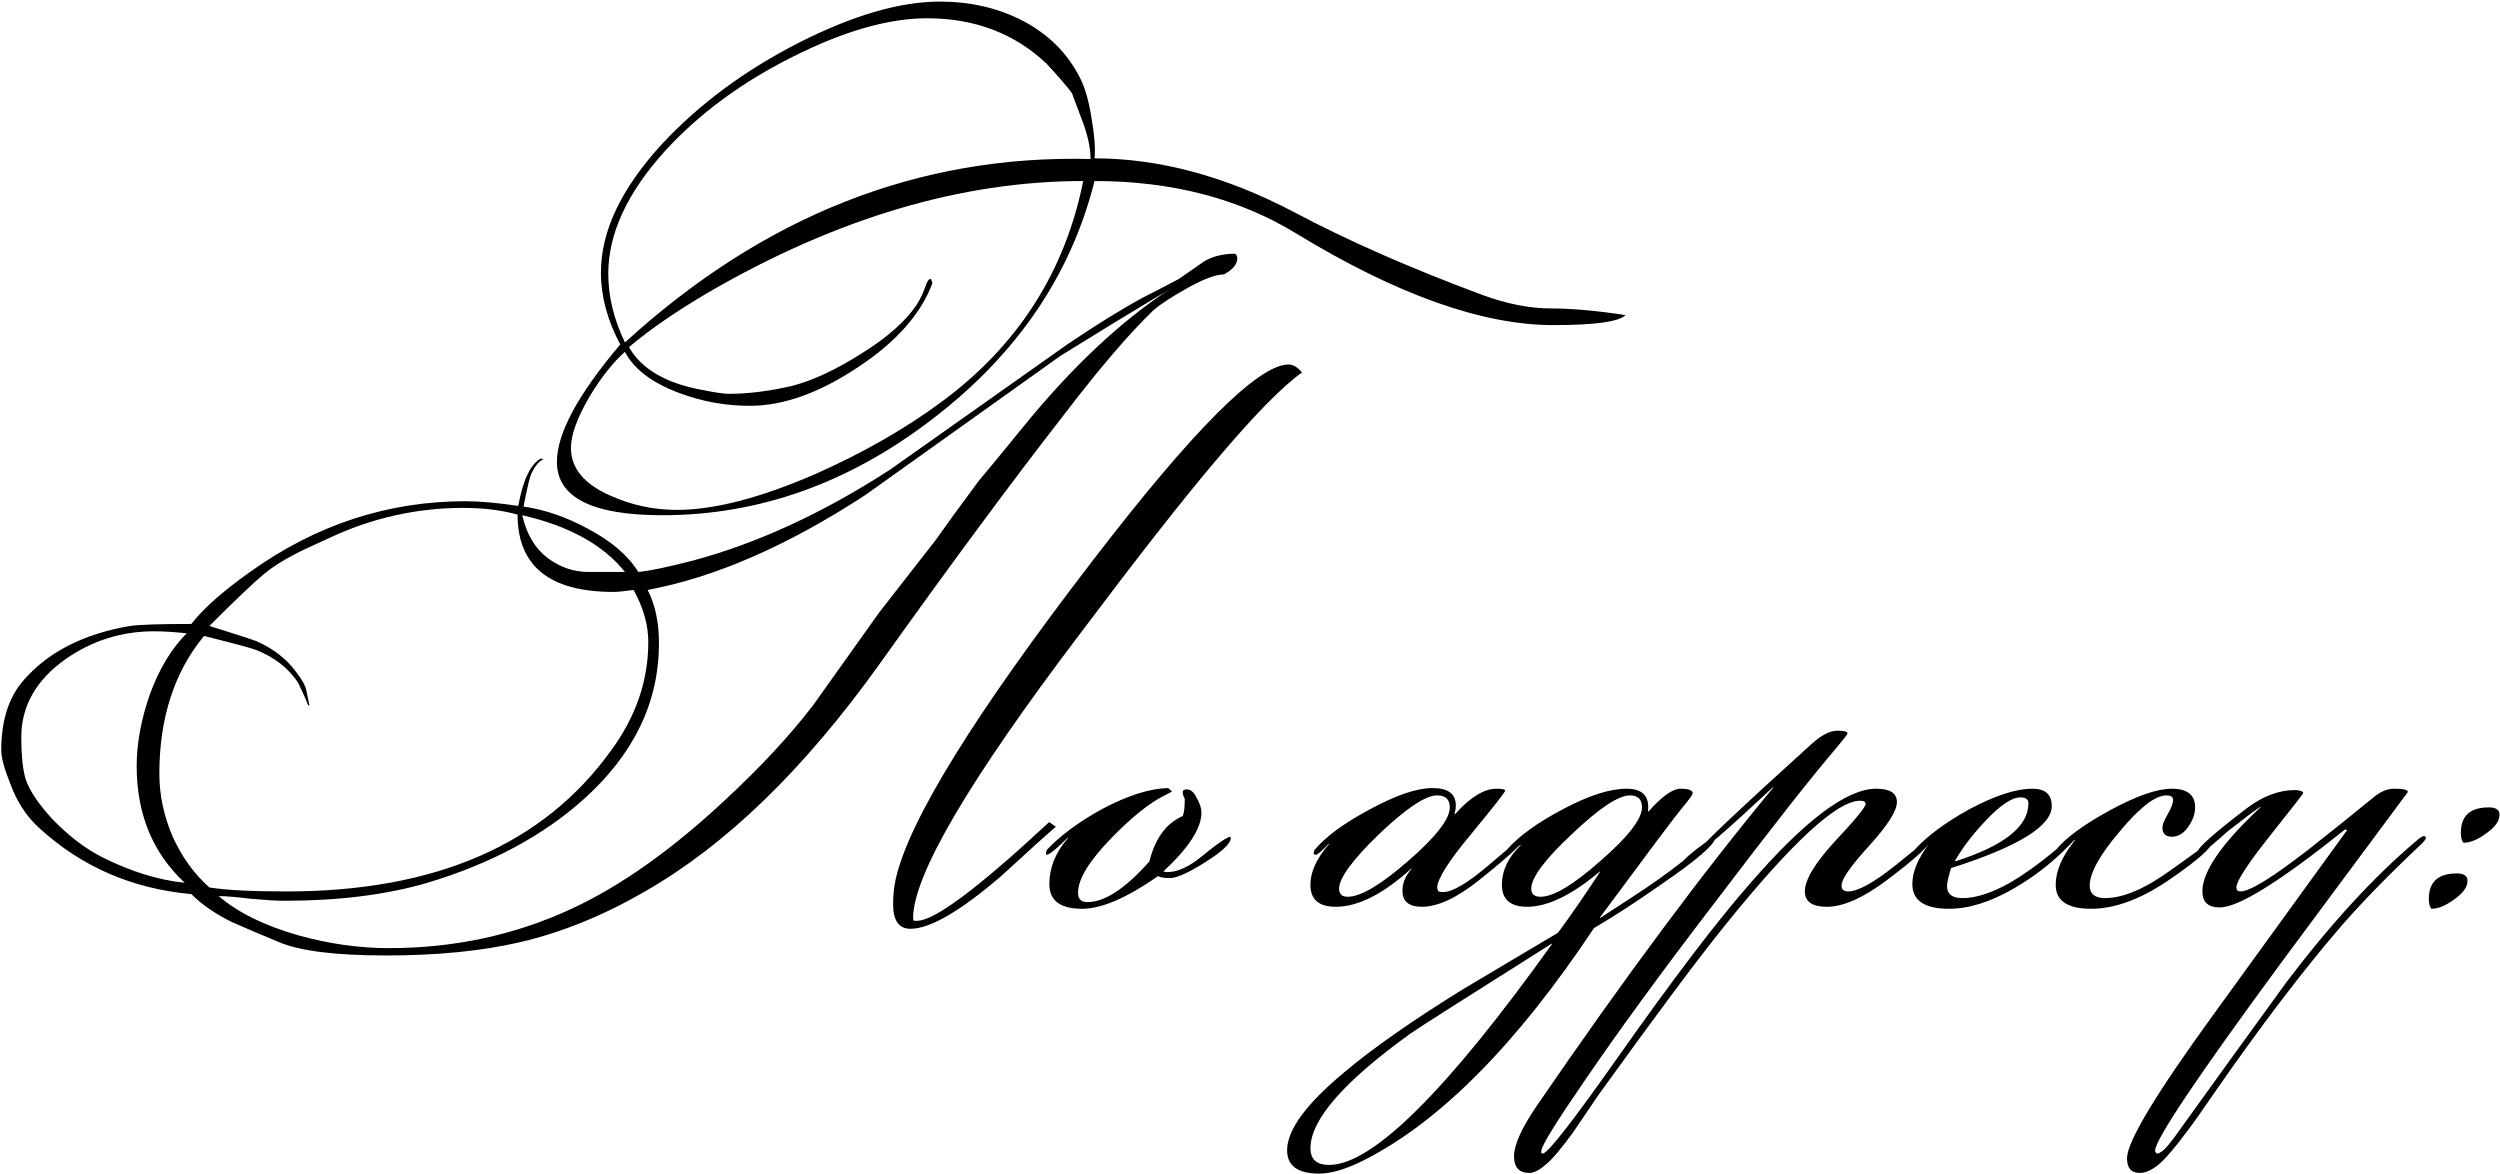 <?xml version="1.0" encoding="UTF-8"?> <svg xmlns="http://www.w3.org/2000/svg" width="1476" height="693" viewBox="0 0 1476 693" fill="none"><path d="M959.707 186.041C955.769 189.979 941.591 191.948 917.174 191.948C875.166 191.948 824.625 173.964 765.552 137.994C731.683 117.253 691.906 106.882 646.223 106.882C632.308 162.28 600.539 209.014 550.917 247.084C501.558 285.153 448.26 304.188 391.025 304.188C349.542 304.188 328.801 293.686 328.801 272.682C328.801 255.879 341.272 232.775 366.214 203.369C358.6 189.192 354.793 175.014 354.793 160.836C354.793 136.419 366.87 111.083 391.025 84.828C412.816 61.461 439.596 41.639 471.365 25.361C503.396 9.083 531.226 0.944 554.856 0.944C572.709 0.944 588.856 4.619 603.296 11.971C619.049 20.11 630.601 31.662 637.952 46.627C640.841 52.403 643.072 60.542 644.647 71.044C646.223 80.234 646.748 87.716 646.223 93.492C684.292 93.492 723.412 103.994 763.582 124.998C795.088 141.801 832.37 158.211 875.428 174.226C889.869 179.477 903.259 182.103 915.599 182.103C927.938 182.103 942.641 183.415 959.707 186.041ZM768.702 219.91C757.15 228.049 740.084 245.508 717.505 272.288C698.339 294.868 671.69 328.868 637.559 374.289C571.921 460.93 539.103 516.853 539.103 542.058C539.103 542.583 539.234 543.108 539.496 543.633H541.466C551.705 543.633 577.697 524.205 619.443 485.347L623.381 488.104C618.13 492.567 607.365 502.282 591.087 517.247C566.933 537.988 549.079 548.359 537.527 548.359C530.701 548.359 527.288 543.502 527.288 533.788C527.288 528.537 527.813 523.548 528.863 518.822C536.74 484.166 575.597 421.416 645.435 330.574C704.509 253.647 742.972 215.184 760.826 215.184C763.451 215.184 766.077 216.759 768.702 219.91ZM730.501 152.566C730.501 155.979 727.876 159.13 722.625 162.018C717.899 162.018 710.81 164.643 701.358 169.894C691.906 175.145 685.08 179.608 680.879 183.284C666.702 196.937 649.373 217.153 628.894 243.933C598.176 283.315 561.551 332.806 519.018 392.405C474.647 454.366 428.569 499 380.785 526.305C356.368 540.483 331.82 550.46 307.14 556.236C284.561 561.487 258.175 564.112 227.982 564.112C197.526 564.112 176.128 561.355 163.788 555.842C154.862 552.166 145.935 548.359 137.008 544.421C127.294 539.695 119.286 534.181 112.985 527.88C78.066 524.73 48.135 511.733 23.193 488.892C15.579 482.065 9.803 473.139 5.865 462.112C2.452 453.71 0.745 447.278 0.745 442.814C0.745 425.486 5.077 411.833 13.741 401.857C28.181 385.053 49.185 374.289 76.753 369.563C82.267 368.775 94.344 368.382 112.985 368.382C119.811 359.455 131.363 349.215 147.641 337.663C186.499 309.833 228.9 295.918 274.847 295.918C282.986 295.918 293.356 296.837 305.959 298.675C308.847 283.184 313.31 273.864 319.349 270.713L320.924 271.107C318.561 271.895 316.198 274.651 313.835 279.377C312.785 281.478 311.21 288.041 309.109 299.068C321.712 300.906 334.314 305.238 346.916 312.065C360.832 319.416 370.808 327.949 376.847 337.663C383.148 337.138 393.913 334.906 409.141 330.968C447.21 320.729 485.936 302.875 525.319 277.408C560.238 252.728 595.157 228.049 630.076 203.369C647.142 191.817 661.976 182.628 674.578 175.801C679.304 173.439 686.393 169.763 695.845 164.774C700.833 161.361 705.953 157.817 711.204 154.141C716.192 151.253 722.231 149.809 729.32 149.809C730.107 150.597 730.501 151.516 730.501 152.566ZM643.86 93.886C643.86 88.11 642.547 81.415 639.922 73.801C637.559 67.5 635.196 61.199 632.833 54.898C629.682 50.697 624.694 44.921 617.867 37.569C598.964 19.716 575.466 10.789 547.373 10.789C524.531 10.789 498.014 18.403 467.82 33.631C437.89 48.596 412.816 67.106 392.6 89.16C370.283 113.84 359.125 137.994 359.125 161.624C359.125 175.014 362.407 188.535 368.971 202.188C450.886 127.361 542.516 91.261 643.86 93.886ZM639.528 106.882C567.589 106.882 493.813 128.805 418.199 172.651C399.032 183.941 383.411 194.705 371.333 204.944C378.685 217.809 392.994 226.211 414.26 230.149C422.137 231.725 427.388 232.512 430.013 232.512C441.828 232.512 454.43 230.937 467.82 227.786C479.898 224.636 493.419 218.335 508.384 208.883C523.612 199.431 534.508 189.848 541.072 180.134C543.172 176.983 545.141 172.782 546.979 167.531C547.767 165.431 548.686 164.512 549.736 164.774L550.523 167.137C543.697 185.516 528.863 202.188 506.021 217.153C483.442 232.118 462.307 239.601 442.616 239.601C428.438 239.601 414.654 237.107 401.264 232.118C384.986 226.08 374.222 217.941 368.971 207.701C361.882 214.002 354.924 222.798 348.098 234.087C340.747 246.69 337.071 256.798 337.071 264.412C337.071 276.489 344.947 285.941 360.7 292.767C373.04 298.281 386.036 301.038 399.689 301.038C421.743 301.038 449.048 293.949 481.604 279.771C509.96 267.169 534.902 252.86 556.431 236.844C601.064 203.763 628.763 160.442 639.528 106.882ZM691.906 169.894C689.543 171.469 685.868 173.701 680.879 176.589C668.539 183.941 650.292 195.099 626.138 210.064C587.543 237.632 549.079 265.068 510.747 292.373C464.801 322.304 422.006 340.945 382.361 348.296C386.824 356.961 389.056 367.463 389.056 379.802C389.056 414.459 374.353 445.046 344.947 471.563C320.793 493.355 289.943 509.896 252.399 521.185C228.244 528.274 200.02 531.819 167.726 531.819C163.263 531.819 156.699 531.425 148.035 530.637C139.634 529.587 133.332 529.062 129.132 529.062C140.421 538.776 156.174 546.521 176.391 552.297C194.506 557.286 212.229 559.78 229.557 559.78C268.152 559.78 304.121 552.035 337.465 536.544C366.345 523.154 396.407 501.888 427.65 472.745C448.654 453.316 466.114 434.544 480.029 416.428C488.693 404.351 501.689 386.104 519.018 361.686C526.369 352.235 537.527 337.926 552.493 318.76C558.006 310.883 566.408 299.331 577.697 284.103C583.473 277.277 592.006 266.906 603.296 252.991C632.701 216.759 662.238 189.06 691.906 169.894ZM368.971 337.663C356.106 321.648 335.889 310.489 308.322 304.188C310.947 315.478 315.936 323.879 323.287 329.393C330.638 334.906 338.646 337.663 347.31 337.663H368.971ZM382.754 379.015C382.754 369.038 379.866 358.798 374.09 348.296C368.577 349.084 364.639 349.478 362.276 349.478C324.468 349.478 305.565 334.25 305.565 303.794C295.851 301.169 285.217 299.856 273.665 299.856C246.097 299.856 219.711 305.763 194.506 317.578C182.954 322.829 176.259 325.98 174.421 327.03C166.808 330.968 160.638 334.906 155.912 338.845C149.611 344.096 138.846 354.335 123.618 369.563C139.634 374.551 148.954 377.571 151.58 378.621C161.557 383.084 169.302 389.123 174.815 396.737C178.228 401.2 180.198 404.613 180.723 406.976C181.248 409.339 181.904 412.49 182.692 416.428H181.904C180.854 413.54 178.885 409.077 175.997 403.038C170.221 394.374 161.95 387.941 151.186 383.741C148.56 382.69 138.321 379.934 120.468 375.47C102.877 396.737 94.081 423.911 94.081 456.992C94.081 469.332 96.707 481.672 101.958 494.011C107.471 506.089 114.691 516.066 123.618 523.942C133.07 525.517 148.298 526.305 169.302 526.305C256.993 526.305 320.793 498.606 360.7 443.208C375.403 423.254 382.754 401.857 382.754 379.015ZM110.228 373.895C102.614 373.107 96.182 372.714 90.931 372.714C71.765 372.714 54.305 378.227 38.552 389.254C21.224 401.594 12.56 416.953 12.56 435.332C12.56 445.308 13.347 453.316 14.923 459.355C17.023 466.181 22.405 474.32 31.07 483.772C40.784 493.749 50.629 501.232 60.606 506.22C77.409 514.622 93.556 519.61 109.047 521.185C90.143 503.594 80.691 480.621 80.691 452.266C80.691 438.876 83.317 424.698 88.568 409.733C94.081 394.768 101.301 382.822 110.228 373.895ZM726.649 494.799C726.649 497.95 721.661 502.676 711.684 508.977C701.707 515.278 694.749 518.429 690.811 518.429C687.398 518.429 685.035 518.035 683.722 517.247C665.344 530.112 650.378 536.544 638.826 536.544C625.961 536.544 619.529 531.687 619.529 521.973C619.529 512.259 623.205 503.201 630.556 494.799V494.405C623.73 501.232 619.529 504.645 617.954 504.645C617.691 504.645 617.56 504.513 617.56 504.251V503.463C617.56 503.463 617.691 502.938 617.954 501.888C626.093 493.224 637.12 485.085 651.035 477.471C666 469.594 678.865 465.525 689.63 465.262L691.993 467.231C691.73 467.494 690.286 468.282 687.66 469.594C678.996 473.795 668.626 482.065 656.548 494.405C643.158 508.058 636.463 518.954 636.463 527.093C636.463 530.768 638.301 532.606 641.977 532.606C652.216 532.606 664.425 524.598 678.602 508.583C682.016 494.93 688.579 486.004 698.294 481.803C699.081 479.965 699.475 476.683 699.475 471.957C699.475 471.432 699.213 470.776 698.688 469.988C698.425 468.938 698.294 468.15 698.294 467.625C698.294 466.575 699.081 466.05 700.657 466.05C703.02 466.05 704.989 467.756 706.564 471.17C708.402 474.32 709.321 477.208 709.321 479.834C709.321 489.023 701.838 500.575 686.873 514.49C687.66 514.753 688.448 514.884 689.236 514.884C695.274 514.884 702.101 511.733 709.715 505.432C718.379 498.343 723.892 494.537 726.255 494.011C726.518 494.274 726.649 494.537 726.649 494.799ZM900.47 494.011C900.47 496.637 891.412 505.17 873.296 519.61C860.169 530.112 848.879 535.363 839.427 535.363C831.813 535.363 828.006 532.212 828.006 525.911C828.006 521.185 829.844 516.853 833.52 512.915H833.126C816.586 527.88 801.751 535.363 788.624 535.363C778.647 535.363 773.659 531.031 773.659 522.367C773.659 514.753 777.334 506.745 784.686 498.343H784.292C780.354 502.544 777.859 504.645 776.809 504.645C776.284 504.645 775.89 504.513 775.628 504.251V503.463C775.628 503.463 775.759 502.938 776.022 501.888C782.585 494.011 793.481 486.004 808.709 477.865C824.199 469.463 836.539 465.262 845.728 465.262C854.918 465.262 859.512 468.675 859.512 475.502C859.512 477.077 859.25 478.784 858.725 480.621H859.119C868.045 470.645 876.184 465.656 883.536 465.656C886.949 465.656 888.655 466.05 888.655 466.838C888.655 467.625 881.96 476.158 868.57 492.436C855.18 508.452 848.485 519.085 848.485 524.336L849.273 526.305C850.061 526.568 850.979 526.699 852.03 526.699C857.543 526.699 866.601 521.317 879.204 510.552C892.068 499.525 899.026 493.88 900.076 493.618C900.339 493.88 900.47 494.011 900.47 494.011ZM855.968 476.683C855.968 471.957 853.474 469.594 848.485 469.594C841.659 469.594 830.238 477.208 814.223 492.436C798.47 507.664 790.593 518.429 790.593 524.73C790.593 527.88 792.3 529.456 795.713 529.456C803.327 529.456 815.273 522.367 831.551 508.189C847.829 494.011 855.968 483.509 855.968 476.683ZM1012.74 494.405C1012.74 498.343 1001.98 507.664 980.45 522.367C966.273 532.344 953.145 540.876 941.068 547.965C895.647 616.228 850.62 661.78 805.986 684.622C795.222 690.136 786.164 692.893 778.812 692.893C766.21 692.893 759.909 688.298 759.909 679.109C759.909 667.031 771.33 651.541 794.171 632.638C810.712 618.722 833.816 602.576 863.484 584.197C882.125 573.17 900.898 562.012 919.801 550.722C926.102 542.321 934.373 530.375 944.612 514.884V514.49C928.072 528.405 913.763 535.363 901.685 535.363C891.708 535.363 886.72 531.031 886.72 522.367C886.72 513.965 890.396 506.22 897.747 499.131V498.737C893.021 502.676 890.396 504.645 889.871 504.645C889.608 504.645 889.346 504.513 889.083 504.251V503.463C889.083 503.463 889.214 502.938 889.477 501.888C896.566 493.749 907.593 485.741 922.558 477.865C937.786 469.726 950.388 465.656 960.365 465.656C969.817 465.656 974.018 470.119 972.968 479.046H973.361C981.238 470.119 987.539 465.656 992.265 465.656C996.991 465.656 999.354 466.575 999.354 468.413C999.354 469.2 997.253 472.089 993.053 477.077C989.114 481.803 972.968 503.332 944.612 541.664V542.058L962.728 530.243C974.543 522.629 984.914 515.278 993.84 508.189C997.253 504.513 1003.42 499.656 1012.35 493.618C1012.61 493.88 1012.74 494.143 1012.74 494.405ZM969.423 476.683C969.423 471.957 967.06 469.594 962.334 469.594C955.508 469.594 944.087 477.208 928.072 492.436C912.056 507.401 904.048 518.166 904.048 524.73C904.048 527.88 905.886 529.456 909.562 529.456C917.176 529.456 928.991 522.367 945.006 508.189C961.284 494.011 969.423 483.509 969.423 476.683ZM916.257 557.417V557.023C865.06 589.317 837.229 607.039 832.766 610.19C793.384 638.545 773.693 661.124 773.693 677.927C773.693 684.491 777.368 687.773 784.72 687.773C810.187 687.773 854.033 644.321 916.257 557.417ZM1141.19 494.011C1140.67 497.95 1131.61 506.483 1114.02 519.61C1100.1 530.112 1088.29 535.363 1078.57 535.363C1069.91 535.363 1065.58 532.344 1065.58 526.305C1065.58 519.479 1071.49 509.633 1083.3 496.768C1095.38 483.903 1101.42 476.552 1101.42 474.714C1101.42 473.401 1100.37 472.745 1098.27 472.745C1084.61 472.745 1058.1 497.162 1018.71 545.996C1002.96 565.425 977.886 599.031 943.492 646.815C938.504 654.167 933.515 661.518 928.527 668.869C921.438 678.584 916.056 684.885 912.38 687.773C908.704 690.923 905.554 692.499 902.928 692.499C896.89 692.499 893.87 689.217 893.87 682.653C893.87 676.089 898.202 666.375 906.867 653.51C958.851 577.633 1005.59 514.753 1047.07 464.868H1046.67C1018.84 490.861 1003.75 503.857 1001.38 503.857C1002.7 500.706 1025.41 479.177 1069.52 439.27C1075.29 434.019 1080.41 431.393 1084.88 431.393C1088.81 431.393 1090.78 431.918 1090.78 432.969C1090.78 433.494 1088.68 436.251 1084.48 441.239C1070.04 458.042 1045.89 488.76 1012.02 533.394C981.037 573.826 955.438 608.877 935.222 638.545C918.419 662.962 910.017 676.615 910.017 679.503V680.684C910.28 680.947 910.542 681.078 910.805 681.078C913.693 681.078 928.264 662.437 954.519 625.155C987.601 578.159 1013.86 543.633 1033.28 521.579C1065.58 484.297 1090.39 465.656 1107.72 465.656C1115.86 465.656 1119.93 468.282 1119.93 473.533C1119.93 478.784 1114.41 487.448 1103.38 499.525C1092.62 511.34 1087.24 519.085 1087.24 522.761C1087.24 525.124 1088.55 526.305 1091.18 526.305C1096.95 526.305 1106.4 521.054 1119.53 510.552C1132.66 499.787 1139.88 494.274 1141.19 494.011ZM1225.14 494.405C1225.14 495.193 1223.96 496.768 1221.6 499.131C1211.89 509.108 1201.12 517.51 1189.31 524.336C1175.39 532.475 1162.53 536.544 1150.71 536.544C1136.27 536.544 1129.05 531.687 1129.05 521.973C1129.05 514.884 1132.2 507.139 1138.5 498.737H1138.11C1134.43 502.676 1131.94 504.645 1130.63 504.645C1130.36 504.645 1130.1 504.513 1129.84 504.251V503.463C1129.84 503.463 1129.97 502.938 1130.23 501.888C1137.58 493.749 1148.35 485.741 1162.53 477.865C1177.75 469.726 1190.23 465.656 1199.94 465.656C1207.55 465.656 1211.36 469.069 1211.36 475.895C1211.36 487.71 1191.54 499.919 1151.89 512.521C1150.32 517.772 1149.53 521.317 1149.53 523.154C1149.53 527.88 1152.55 530.243 1158.59 530.243C1166.73 530.243 1176.31 527.093 1187.34 520.791C1194.95 516.328 1203.22 510.421 1212.15 503.069C1219.76 496.506 1223.7 493.224 1223.96 493.224C1224.75 493.224 1225.14 493.618 1225.14 494.405ZM1197.58 474.32C1197.58 471.957 1196 470.776 1192.85 470.776C1187.6 470.776 1180.38 475.764 1171.19 485.741C1164.1 493.355 1158.46 500.838 1154.26 508.189V508.583C1183.14 499.394 1197.58 487.973 1197.58 474.32ZM1306.24 496.768C1306.24 500.181 1297.84 507.664 1281.03 519.216C1264.23 530.768 1248.74 536.544 1234.56 536.544C1220.65 536.544 1213.69 531.819 1213.69 522.367C1213.69 514.228 1217.5 505.432 1225.11 495.981H1224.72C1222.35 498.606 1218.55 501.363 1213.3 504.251V503.463C1213.3 502.938 1213.43 502.413 1213.69 501.888C1219.73 494.537 1230.49 486.66 1245.98 478.258C1261.47 469.857 1273.55 465.656 1282.21 465.656C1291.4 465.656 1296 469.332 1296 476.683C1296 480.621 1294.55 484.56 1291.67 488.498C1289.04 492.174 1285.89 494.011 1282.21 494.011C1278.54 494.011 1276.7 492.174 1276.7 488.498C1276.7 486.923 1277.75 484.297 1279.85 480.621C1281.95 476.946 1283 474.189 1283 472.351C1283 470.513 1281.69 469.594 1279.06 469.594C1272.5 469.594 1263.31 476.683 1251.5 490.861C1239.68 504.776 1233.77 515.409 1233.77 522.761C1233.77 527.749 1236.79 530.243 1242.83 530.243C1253.6 530.243 1266.72 524.598 1282.21 513.309C1297.97 502.019 1305.84 496.374 1305.84 496.374H1306.24V496.768ZM1432.22 494.799C1432.22 495.587 1430.91 497.162 1428.28 499.525C1408.06 518.691 1392.05 535.232 1380.23 549.147C1358.44 574.614 1334.42 606.251 1308.16 644.058C1299.5 656.661 1294.12 664.275 1292.02 666.9C1284.67 676.877 1279.02 683.572 1275.08 686.985C1270.88 690.661 1266.94 692.499 1263.27 692.499C1258.28 692.499 1255.79 689.611 1255.79 683.835C1255.79 674.12 1272.85 645.765 1306.98 598.769L1385.75 490.073L1384.57 489.679C1346.23 520.398 1321.55 535.757 1310.53 535.757C1303.7 535.757 1300.29 532.606 1300.29 526.305C1300.29 514.49 1311.71 497.95 1334.55 476.683V476.289C1330.35 479.177 1324.05 483.903 1315.65 490.467C1312.5 493.355 1307.77 497.425 1301.47 502.676C1299.89 503.726 1298.58 504.251 1297.53 504.251L1297.14 503.463C1297.14 500.838 1306.98 492.042 1326.67 477.077C1336.13 469.988 1345.58 466.444 1355.03 466.444C1356.87 466.444 1358.44 466.838 1359.76 467.625V468.413C1359.76 468.675 1353.19 477.077 1340.06 493.618C1326.94 510.158 1320.37 520.266 1320.37 523.942C1320.37 525.517 1321.16 526.305 1322.74 526.305C1328.25 526.305 1341.51 518.166 1362.51 501.888C1375.9 491.386 1389.16 480.753 1402.29 469.988C1405.96 467.1 1409.77 465.656 1413.71 465.656C1418.96 465.656 1421.59 466.312 1421.59 467.625C1421.59 467.625 1396.64 501.232 1346.76 568.444C1297.14 635.919 1272.33 672.939 1272.33 679.503C1272.33 679.765 1272.46 680.028 1272.72 680.29C1272.98 680.815 1273.25 681.078 1273.51 681.078C1275.61 681.078 1278.89 678.059 1283.35 672.02C1305.41 641.302 1327.59 610.583 1349.91 579.865C1376.43 544.946 1402.03 517.116 1426.71 496.374C1428.81 494.537 1430.25 493.618 1431.04 493.618C1431.82 493.618 1432.22 494.011 1432.22 494.799ZM1475.73 481.015C1475.73 484.691 1473.1 488.367 1467.85 492.042C1462.86 495.718 1458.4 497.556 1454.46 497.556C1453.41 496.506 1452.89 494.537 1452.89 491.648C1452.89 481.672 1458.4 476.683 1469.43 476.683C1473.63 476.683 1475.73 478.127 1475.73 481.015ZM1456.82 520.004C1456.82 523.679 1454.2 527.355 1448.95 531.031C1443.96 534.707 1439.5 536.544 1435.56 536.544C1434.51 535.494 1433.98 533.525 1433.98 530.637C1433.98 520.66 1439.5 515.672 1450.52 515.672C1454.72 515.672 1456.82 517.116 1456.82 520.004Z" fill="black"></path></svg> 